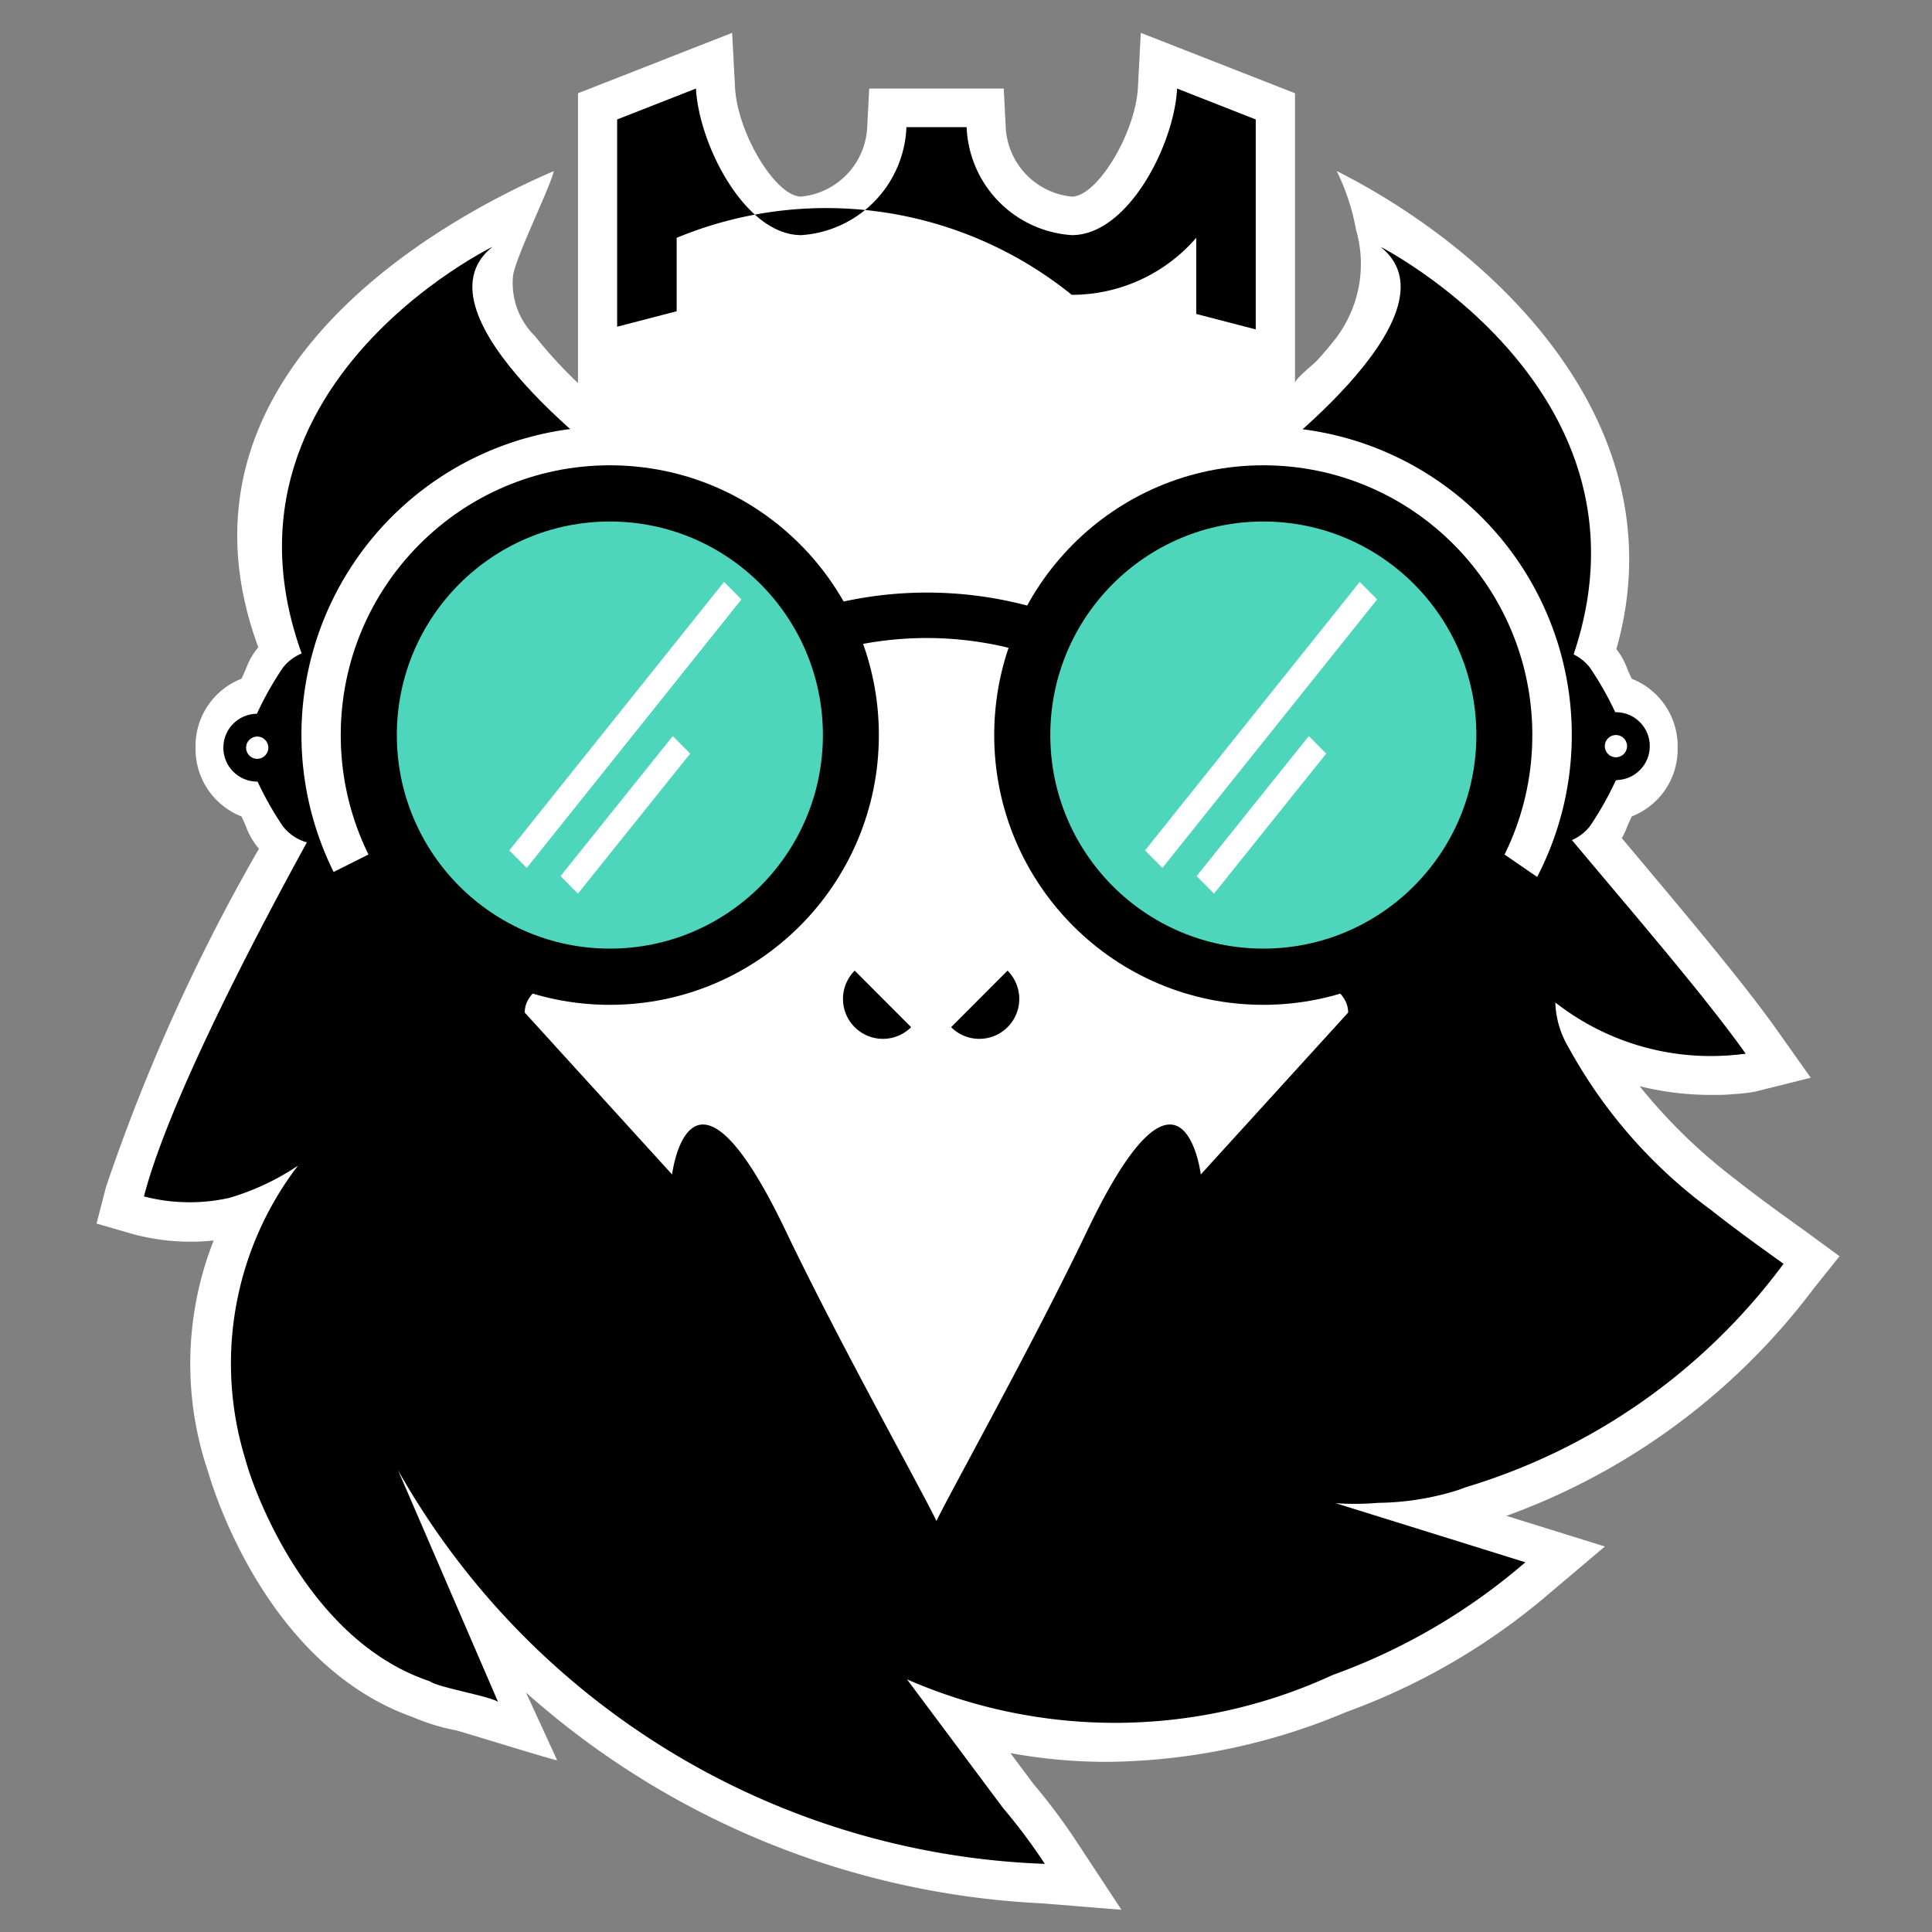<svg viewBox="0 0 30 30" height="30" width="30" xmlns="http://www.w3.org/2000/svg">
  <rect x="0" y="0" width="30" height="30" fill="#808080" stroke="none"/>
  <g transform="translate(2030 1195)" id="griffon">
    <rect fill="none" transform="translate(-2030 -1195)" height="30" width="30" data-name="Rectangle 177" id="Rectangle_177"></rect>
    <g transform="translate(-2028.5 -1194.5)" data-name="Group 1410" id="Group_1410">
      <g transform="translate(0 0)" data-name="Group 37" id="Group_37">
        <path fill="#fff" transform="translate(-381.49 -175.521)" d="M401.39,198.357a4.268,4.268,0,0,0,1.227-.194c.045-.015.09-.032.135-.049a9.56,9.56,0,0,0,4.933-3.469c-.387-.277-.767-.551-1.131-.839a7.726,7.726,0,0,1-2.207-2.52,1.448,1.448,0,0,1-.207-.7h0a3.907,3.907,0,0,0,2.728.815c.14-.009.226-.021.226-.021h0c-.634-.894-1.8-2.242-2.748-3.377l.031-.028a.683.683,0,0,0,.3-.316c.044-.114.1-.224.152-.335.025-.053.053-.107.083-.159a.519.519,0,0,0,.518-.5c0-.013,0-.026,0-.039s0-.026,0-.039a.519.519,0,0,0-.518-.5c-.03-.052-.057-.105-.083-.159-.053-.111-.107-.221-.152-.335a.675.675,0,0,0-.29-.311c1.489-4.166-2.961-6.43-2.961-6.43.908.719-.354,2.078-1.252,2.873a4.687,4.687,0,0,0-4.856,2.582,6.025,6.025,0,0,0-.936-.078,5.951,5.951,0,0,0-.656.037,4.681,4.681,0,0,0-4.835-2.542c-.9-.794-2.16-2.153-1.252-2.873,0,0-4.516,2.2-2.93,6.4l-.023.021a.682.682,0,0,0-.3.316c-.044.114-.1.224-.151.335-.025.053-.053.107-.083.159a.519.519,0,0,0-.518.5c0,.013,0,.026,0,.039s0,.026,0,.039a.519.519,0,0,0,.518.5c.03.052.057.105.083.159.052.111.107.221.151.335a.683.683,0,0,0,.3.316c.031.03.062.059.094.086a31.592,31.592,0,0,0-2.552,5.537,2.828,2.828,0,0,0,1.325.023,3.866,3.866,0,0,0,1.066-.5,5.055,5.055,0,0,0-.814,4.565h0c.1.393.933,2.8,2.866,3.442.108.091.944.233,1.056.32l-1.554-3.6a12.028,12.028,0,0,0,10.044,6.114,8.814,8.814,0,0,0-.647-.865l-1.493-2a8.062,8.062,0,0,0,6.608-.067,9.521,9.521,0,0,0,2.994-1.751l-2.947-.918A4.171,4.171,0,0,0,401.39,198.357ZM384.8,186.627c0-.034,0-.069,0-.1a4.76,4.76,0,0,0,.175,1.179l-.008.014A5.757,5.757,0,0,1,384.8,186.627Zm19.463-.1c0,.034,0,.069,0,.1a5.76,5.76,0,0,1-.168,1.076l-.009-.011A4.759,4.759,0,0,0,404.261,186.524Zm-9.88-1.6a5.279,5.279,0,0,1,.71.053l.489.288a4.083,4.083,0,0,0,.089,2.561,12.783,12.783,0,0,0-2.275,0,4.085,4.085,0,0,0,.089-2.561l.533-.314,0-.008C394.135,184.936,394.257,184.926,394.381,184.926Z" data-name="Path 32" id="Path_32"></path>
        <path fill="#fff" transform="translate(-375.503 -148.457)" d="M402.051,167.085c-.364-.26-.749-.538-1.107-.821a8.495,8.495,0,0,1-1.481-1.441,4.575,4.575,0,0,0,1.109.136c.116,0,.236,0,.349-.013a2.634,2.634,0,0,0,.336-.038l.863-.216-.515-.727c-.525-.741-1.379-1.753-2.2-2.733l-.219-.26a1.036,1.036,0,0,0,.074-.154c.024-.062.053-.123.081-.184a1.119,1.119,0,0,0,.712-1c0-.023,0-.046,0-.065l0-.022,0-.04a1.124,1.124,0,0,0-.712-1.01c-.029-.06-.057-.121-.081-.184a1.1,1.1,0,0,0-.158-.277c.99-3.488-1.912-6.2-4.342-7.423a3.5,3.5,0,0,1,.3.914,1.907,1.907,0,0,1-.344,1.721c-.084.107-.173.21-.265.31-.053.058-.339.282-.339.347v-4.5l-2.395-.938-.044.843c-.037.714-.632,1.7-1.027,1.7a1.139,1.139,0,0,1-1.027-1.1l-.03-.578H387.5l-.03.578a1.139,1.139,0,0,1-1.027,1.1c-.395,0-.99-.984-1.027-1.7l-.044-.843-2.394.938v4.5a6.969,6.969,0,0,1-.67-.731,1.151,1.151,0,0,1-.337-.948c.054-.309.585-1.383.631-1.612-2.127.914-6.076,3.35-4.588,7.394a1.1,1.1,0,0,0-.181.306c-.024.062-.052.123-.081.183a1.12,1.12,0,0,0-.712,1c0,.023,0,.046,0,.065v.062a1.123,1.123,0,0,0,.712,1.01c.029.061.057.121.081.184a1.1,1.1,0,0,0,.191.318,29.324,29.324,0,0,0-2.373,5.247l-.149.573.568.165a3.473,3.473,0,0,0,.9.117,3.213,3.213,0,0,0,.351-.019,5.219,5.219,0,0,0-.086,3.594c.106.364.949,3.024,3.188,3.811a3.118,3.118,0,0,0,.654.2c.129.031,1.628.5,1.576.463l-.482-1.048a12.991,12.991,0,0,0,8.007,3.273l1.239.1-.685-1.04a9.41,9.41,0,0,0-.685-.918l-.354-.475a8.3,8.3,0,0,0,1.5.136,9.742,9.742,0,0,0,3.713-.773,10.184,10.184,0,0,0,3.169-1.854l.849-.717-1.529-.476a10.394,10.394,0,0,0,4.772-3.531l.4-.5Z" data-name="Path 33" id="Path_33"></path>
        <path fill="#fff" transform="translate(-441.183 -155.565)" d="M450.191,158.757a6.068,6.068,0,0,1,6.135.885,2.554,2.554,0,0,0,1.933-.885v1.182l.924.24v-3.26l-1.224-.48c-.044.866-.759,2.276-1.634,2.276a1.749,1.749,0,0,1-1.634-1.677h-.935a1.749,1.749,0,0,1-1.634,1.677c-.874,0-1.589-1.41-1.634-2.276l-1.224.48v3.218l.924-.24Z" data-name="Path 34" id="Path_34"></path>
      </g>
      <g transform="translate(0.737 0.875)" data-name="Group 111" id="Group_111">
        <g transform="translate(1.408 8.705)" data-name="Group 60" id="Group_60">
          <g data-name="Group 48" id="Group_48">
            <g data-name="Group 42" id="Group_42">
              <g data-name="Group 41" id="Group_41">
                <g transform="translate(0 1.027)" data-name="Group 38" id="Group_38">
                  <ellipse ry="0.52" rx="0.519" cy="0.52" cx="0.519" data-name="Ellipse 1" id="Ellipse_1"></ellipse>
                </g>
                <g transform="translate(0.108)" data-name="Group 39" id="Group_39">
                  <path transform="translate(-396.061 -235.87)" d="M396.09,237.284a.425.425,0,0,1,.074-.119c.066-.076.174-.12.236-.2a1.344,1.344,0,0,0,.154-.268c.053-.111.107-.221.152-.335.111-.285.5-.433.715-.493a5.784,5.784,0,0,0-.2,3.052,1.327,1.327,0,0,1-.437-.471c-.052-.11-.114-.216-.175-.323a1.347,1.347,0,0,0-.172-.256c-.068-.074-.178-.11-.25-.181a.426.426,0,0,1-.083-.114c-.006-.012-.048-.145-.036-.146C396.052,237.432,396.085,237.3,396.09,237.284Z" data-name="Path 35" id="Path_35"></path>
                </g>
                <g transform="translate(0.348 1.376)" data-name="Group 40" id="Group_40">
                  <ellipse fill="#fff" ry="0.171" rx="0.171" cy="0.171" cx="0.171" data-name="Ellipse 2" id="Ellipse_2"></ellipse>
                </g>
              </g>
            </g>
            <g data-name="Group 47" id="Group_47">
              <g data-name="Group 46" id="Group_46">
                <g transform="translate(0 0.985)" data-name="Group 43" id="Group_43">
                  <ellipse ry="0.52" rx="0.519" cy="0.52" cx="0.519" data-name="Ellipse 3" id="Ellipse_3"></ellipse>
                </g>
                <g transform="translate(0.108)" data-name="Group 44" id="Group_44">
                  <path transform="translate(-396.061 -235.87)" d="M396.09,237.509a.428.428,0,0,0,.074.119c.066.076.174.119.236.2a1.338,1.338,0,0,1,.154.268c.053.111.107.221.152.335.111.285.5.433.715.493a5.784,5.784,0,0,1-.2-3.052,1.329,1.329,0,0,0-.437.471c-.052.11-.114.216-.175.323a1.354,1.354,0,0,1-.172.256c-.068.074-.178.11-.25.181a.421.421,0,0,0-.083.114c-.006.012-.048.145-.036.146C396.052,237.361,396.085,237.5,396.09,237.509Z" data-name="Path 36" id="Path_36"></path>
                </g>
                <g transform="translate(0.348 1.334)" data-name="Group 45" id="Group_45">
                  <ellipse fill="#fff" ry="0.171" rx="0.171" cy="0.171" cx="0.171" data-name="Ellipse 4" id="Ellipse_4"></ellipse>
                </g>
              </g>
            </g>
          </g>
          <g transform="translate(20.327)" data-name="Group 59" id="Group_59">
            <g data-name="Group 53" id="Group_53">
              <g data-name="Group 52" id="Group_52">
                <g transform="translate(0.43 1.027)" data-name="Group 49" id="Group_49">
                  <ellipse ry="0.52" rx="0.519" cy="0.52" cx="0.519" data-name="Ellipse 5" id="Ellipse_5"></ellipse>
                </g>
                <g data-name="Group 50" id="Group_50">
                  <path transform="translate(-580.562 -235.87)" d="M581.893,237.284a.427.427,0,0,0-.074-.119c-.066-.076-.174-.12-.236-.2a1.35,1.35,0,0,1-.154-.268c-.053-.111-.107-.221-.152-.335-.111-.285-.5-.433-.715-.493a5.783,5.783,0,0,1,.2,3.052,1.326,1.326,0,0,0,.437-.471c.052-.11.115-.216.175-.323a1.358,1.358,0,0,1,.172-.256c.068-.074.178-.11.25-.181a.429.429,0,0,0,.083-.114c.006-.012.048-.145.036-.146A.515.515,0,0,0,581.893,237.284Z" data-name="Path 37" id="Path_37"></path>
                </g>
                <g transform="translate(0.778 1.376)" data-name="Group 51" id="Group_51">
                  <ellipse fill="#fff" ry="0.171" rx="0.171" cy="0.171" cx="0.171" data-name="Ellipse 6" id="Ellipse_6"></ellipse>
                </g>
              </g>
            </g>
            <g data-name="Group 58" id="Group_58">
              <g data-name="Group 57" id="Group_57">
                <g transform="translate(0.43 0.985)" data-name="Group 54" id="Group_54">
                  <ellipse ry="0.52" rx="0.519" cy="0.52" cx="0.519" data-name="Ellipse 7" id="Ellipse_7"></ellipse>
                </g>
                <g data-name="Group 55" id="Group_55">
                  <path transform="translate(-580.562 -235.87)" d="M581.893,237.509a.43.43,0,0,1-.074.119c-.066.076-.174.119-.236.2a1.343,1.343,0,0,0-.154.268c-.053.111-.107.221-.152.335-.111.285-.5.433-.715.493a5.783,5.783,0,0,0,.2-3.052,1.328,1.328,0,0,1,.437.471c.052.11.115.216.175.323a1.365,1.365,0,0,0,.172.256c.068.074.178.11.25.181a.424.424,0,0,1,.083.114c.006.012.048.145.036.146A.514.514,0,0,1,581.893,237.509Z" data-name="Path 38" id="Path_38"></path>
                </g>
                <g transform="translate(0.778 1.334)" data-name="Group 56" id="Group_56">
                  <ellipse fill="#fff" ry="0.171" rx="0.171" cy="0.171" cx="0.171" data-name="Ellipse 8" id="Ellipse_8"></ellipse>
                </g>
              </g>
            </g>
          </g>
        </g>
        <g transform="translate(0 9.904)" data-name="Group 61" id="Group_61">
          <path transform="translate(-382.227 -246.816)" d="M401.39,258.873a4.272,4.272,0,0,0,1.227-.194q.068-.023.135-.049a9.561,9.561,0,0,0,4.933-3.469c-.387-.277-.767-.551-1.131-.839a7.725,7.725,0,0,1-2.207-2.52,1.446,1.446,0,0,1-.206-.7,6.134,6.134,0,0,0,1.4.674,3.9,3.9,0,0,0,1.554.12c-.878-1.239-2.78-3.352-3.707-4.555-.627-.813-.16-.441-1.08-.435l-3.067.019-3.182.018a2.007,2.007,0,0,1,.187.759,1.82,1.82,0,1,1-3.639,0,1.581,1.581,0,0,1,.142-.722l-7.044-.043s-2.892,4.913-3.48,7.178a2.828,2.828,0,0,0,1.325.023,3.868,3.868,0,0,0,1.066-.5,5.055,5.055,0,0,0-.814,4.565h0c.1.393.933,2.8,2.866,3.442.108.091.944.233,1.056.32l-1.554-3.6a12.028,12.028,0,0,0,10.044,6.114,8.821,8.821,0,0,0-.647-.865l-1.493-2a8.062,8.062,0,0,0,6.608-.067,9.521,9.521,0,0,0,2.994-1.751l-2.947-.918A4.165,4.165,0,0,0,401.39,258.873Z" data-name="Path 39" id="Path_39"></path>
        </g>
        <g transform="translate(5.912 11.287)" data-name="Group 62" id="Group_62">
          <path fill="#fff" transform="translate(-436.177 -259.433)" d="M446.527,261.607a2.913,2.913,0,0,1-2.343-1.479,2.47,2.47,0,0,0-3.229,0,2.914,2.914,0,0,1-2.343,1.479c-.443,0-2.436.148-2.436.887l2.288,2.514s.278-2.237,1.77.887c.82,1.717,2.139,4.074,2.335,4.494.2-.42,1.515-2.777,2.335-4.494,1.491-3.124,1.77-.887,1.77-.887l2.288-2.514C448.963,261.755,446.97,261.607,446.527,261.607Z" data-name="Path 40" id="Path_40"></path>
        </g>
        <g transform="translate(2.141 2.456)" data-name="Group 65" id="Group_65">
          <g data-name="Group 63" id="Group_63">
            <path transform="translate(-401.768 -178.852)" d="M407.052,182.346s-3.346-2.437-2.014-3.493c0,0-5.55,2.7-2.188,7.839" data-name="Path 41" id="Path_41"></path>
          </g>
          <g transform="translate(15.044)" data-name="Group 64" id="Group_64">
            <path transform="translate(-539.048 -178.852)" d="M539.048,182.346s3.346-2.437,2.014-3.493c0,0,5.55,2.819,2.188,7.959" data-name="Path 42" id="Path_42"></path>
          </g>
        </g>
        <g transform="translate(10.854 13.697)" data-name="Group 70" id="Group_70">
          <g data-name="Group 67" id="Group_67">
            <g data-name="Group 66" id="Group_66">
              <path transform="translate(-481.272 -281.431)" d="M482.329,282.309a.62.62,0,1,1-.876-.878" data-name="Path 43" id="Path_43"></path>
            </g>
          </g>
          <g transform="translate(1.679)" data-name="Group 69" id="Group_69">
            <g data-name="Group 68" id="Group_68">
              <path transform="translate(-496.593 -281.431)" d="M497.468,281.431a.62.62,0,0,1-.876.878" data-name="Path 44" id="Path_44"></path>
            </g>
          </g>
        </g>
        <g transform="translate(7.347)" data-name="Group 71" id="Group_71">
          <path transform="translate(-449.266 -156.44)" d="M457.96,156.44c-.044.866-.759,2.276-1.634,2.276a1.749,1.749,0,0,1-1.634-1.677h-.935a1.749,1.749,0,0,1-1.634,1.677c-.874,0-1.589-1.41-1.634-2.276l-1.224.48v3.218l.924-.24v-1.14a6.068,6.068,0,0,1,6.135.885,2.554,2.554,0,0,0,1.933-.885v1.182l.924.24v-3.26Z" data-name="Path 45" id="Path_45"></path>
        </g>
        <g transform="translate(21.641 13.186)" data-name="Group 72" id="Group_72">
          <path transform="translate(-579.709 -276.768)" d="M579.982,277.773a3.908,3.908,0,0,0,2.955.794l-3.228-1.8" data-name="Path 46" id="Path_46"></path>
        </g>
        <g transform="translate(5.755 7.669)" data-name="Group 77" id="Group_77">
          <g data-name="Group 74" id="Group_74">
            <g data-name="Group 73" id="Group_73">
              <path fill="#fff" transform="translate(-434.745 -226.421)" d="M435.011,230.806l-.266-.268,3.292-4.116.266.268Z" data-name="Path 47" id="Path_47"></path>
            </g>
          </g>
          <g transform="translate(0.786 2.363)" data-name="Group 76" id="Group_76">
            <g data-name="Group 75" id="Group_75">
              <path fill="#fff" transform="translate(-441.915 -247.989)" d="M442.181,250.4l-.266-.268,1.721-2.147.266.268Z" data-name="Path 48" id="Path_48"></path>
            </g>
          </g>
        </g>
        <g transform="translate(15.503 7.669)" data-name="Group 82" id="Group_82">
          <g data-name="Group 79" id="Group_79">
            <g data-name="Group 78" id="Group_78">
              <path fill="#fff" transform="translate(-523.691 -226.421)" d="M523.957,230.806l-.266-.268,3.292-4.116.266.268Z" data-name="Path 49" id="Path_49"></path>
            </g>
          </g>
          <g transform="translate(0.786 2.363)" data-name="Group 81" id="Group_81">
            <g data-name="Group 80" id="Group_80">
              <path fill="#fff" transform="translate(-530.862 -247.989)" d="M531.128,250.4l-.266-.268,1.721-2.147.266.268Z" data-name="Path 50" id="Path_50"></path>
            </g>
          </g>
        </g>
        <g transform="translate(1.231 5.243)" data-name="Group 110" id="Group_110">
          <g transform="translate(0 3.474)" data-name="Group 91" id="Group_91">
            <g data-name="Group 86" id="Group_86">
              <path transform="translate(-397.576 -235.983)" d="M398.5,236.26a4.95,4.95,0,0,0-.422.757v.946a4.942,4.942,0,0,0,.422.757.712.712,0,0,0,.6.276v-3.01A.711.711,0,0,0,398.5,236.26Z" data-name="Path 51" id="Path_51"></path>
              <g transform="translate(0 0.991)" data-name="Group 85" id="Group_85">
                <g data-name="Group 83" id="Group_83">
                  <ellipse ry="0.527" rx="0.526" cy="0.527" cx="0.526" data-name="Ellipse 9" id="Ellipse_9"></ellipse>
                </g>
                <g transform="translate(0.353 0.354)" data-name="Group 84" id="Group_84">
                  <ellipse fill="#fff" ry="0.173" rx="0.173" cy="0.173" cx="0.173" data-name="Ellipse 10" id="Ellipse_10"></ellipse>
                </g>
              </g>
            </g>
            <g transform="translate(20.624)" data-name="Group 90" id="Group_90">
              <path transform="translate(-581.655 -235.983)" d="M582.252,238.719a4.939,4.939,0,0,0,.422-.757v-.946a4.947,4.947,0,0,0-.422-.757.711.711,0,0,0-.6-.276v3.01A.712.712,0,0,0,582.252,238.719Z" data-name="Path 52" id="Path_52"></path>
              <g transform="translate(0.474 0.967)" data-name="Group 89" id="Group_89">
                <g data-name="Group 87" id="Group_87">
                  <ellipse ry="0.527" rx="0.526" cy="0.527" cx="0.526" data-name="Ellipse 11" id="Ellipse_11"></ellipse>
                </g>
                <g transform="translate(0.353 0.354)" data-name="Group 88" id="Group_88">
                  <ellipse fill="#fff" ry="0.173" rx="0.173" cy="0.173" cx="0.173" data-name="Ellipse 12" id="Ellipse_12"></ellipse>
                </g>
              </g>
            </g>
          </g>
          <path fill="#fff" transform="translate(-403.353 -204.281)" d="M412.736,205.686a4.787,4.787,0,0,0-7.67,5.517l.668-.335.019.015a2.144,2.144,0,0,1,1.259-.43,2.114,2.114,0,0,1,1.978,1.4c.106,0,.212-.009.317-.016a2.85,2.85,0,0,0,1.333-.413,1.822,1.822,0,0,1,.56-.243,2.076,2.076,0,0,1,.965-1.677l-.253-.731.969-.572a.676.676,0,0,1-.062-.258.622.622,0,0,1,.617-.619c.126.009.252.014.379.018A4.779,4.779,0,0,0,412.736,205.686Z" data-name="Path 53" id="Path_53"></path>
          <g transform="translate(1.823 0.607)" data-name="Group 94" id="Group_94">
            <g data-name="Group 92" id="Group_92">
              <ellipse ry="4.189" rx="4.178" cy="4.189" cx="4.178" data-name="Ellipse 13" id="Ellipse_13"></ellipse>
            </g>
            <g transform="translate(0.871 0.873)" data-name="Group 93" id="Group_93">
              <ellipse fill="#4dd6bb" ry="3.316" rx="3.308" cy="3.316" cx="3.308" data-name="Ellipse 14" id="Ellipse_14"></ellipse>
            </g>
          </g>
          <path fill="#fff" transform="translate(-488.129 -204.281)" d="M507.93,210.868l.6.412a4.786,4.786,0,1,0-8.746-3.84c.1.017.2.038.3.065a4.478,4.478,0,0,0,.572.134.626.626,0,0,1,.432.761l.635.374-.253.731a2.076,2.076,0,0,1,.965,1.677,1.82,1.82,0,0,1,.56.243,2.851,2.851,0,0,0,1.333.413c.105.007.211.011.317.016a2.114,2.114,0,0,1,1.978-1.4,2.146,2.146,0,0,1,1.28.447Z" data-name="Path 54" id="Path_54"></path>
          <g transform="translate(11.97 0.607)" data-name="Group 97" id="Group_97">
            <g data-name="Group 95" id="Group_95">
              <ellipse ry="4.189" rx="4.178" cy="4.189" cx="4.178" data-name="Ellipse 15" id="Ellipse_15"></ellipse>
            </g>
            <g transform="translate(0.871 0.873)" data-name="Group 96" id="Group_96">
              <ellipse fill="#4dd6bb" ry="3.316" rx="3.308" cy="3.316" cx="3.308" data-name="Ellipse 16" id="Ellipse_16"></ellipse>
            </g>
          </g>
          <g transform="translate(4.441 2.418)" data-name="Group 102" id="Group_102">
            <g data-name="Group 99" id="Group_99">
              <g data-name="Group 98" id="Group_98">
                <path fill="#fff" transform="translate(-433.981 -226.35)" d="M434.251,230.791l-.27-.272,3.334-4.169.27.272Z" data-name="Path 55" id="Path_55"></path>
              </g>
            </g>
            <g transform="translate(0.796 2.394)" data-name="Group 101" id="Group_101">
              <g data-name="Group 100" id="Group_100">
                <path fill="#fff" transform="translate(-441.244 -248.193)" d="M441.513,250.639l-.27-.272,1.743-2.174.27.272Z" data-name="Path 56" id="Path_56"></path>
              </g>
            </g>
          </g>
          <g transform="translate(9.528 2.584)" data-name="Group 104" id="Group_104">
            <g data-name="Group 103" id="Group_103">
              <path transform="translate(-480.397 -227.865)" d="M483.935,228.252a6.1,6.1,0,0,0-3.538-.225,2.1,2.1,0,0,1,.311.653,5.4,5.4,0,0,1,2.911.209A1.854,1.854,0,0,1,483.935,228.252Z" data-name="Path 57" id="Path_57"></path>
            </g>
          </g>
          <g transform="translate(14.313 2.418)" data-name="Group 109" id="Group_109">
            <g data-name="Group 106" id="Group_106">
              <g data-name="Group 105" id="Group_105">
                <path fill="#fff" transform="translate(-524.064 -226.35)" d="M524.333,230.791l-.27-.272,3.334-4.169.27.272Z" data-name="Path 58" id="Path_58"></path>
              </g>
            </g>
            <g transform="translate(0.796 2.394)" data-name="Group 108" id="Group_108">
              <g data-name="Group 107" id="Group_107">
                <path fill="#fff" transform="translate(-531.326 -248.193)" d="M531.6,250.639l-.27-.272,1.742-2.174.27.272Z" data-name="Path 59" id="Path_59"></path>
              </g>
            </g>
          </g>
        </g>
      </g>
    </g>
  </g>
</svg>
